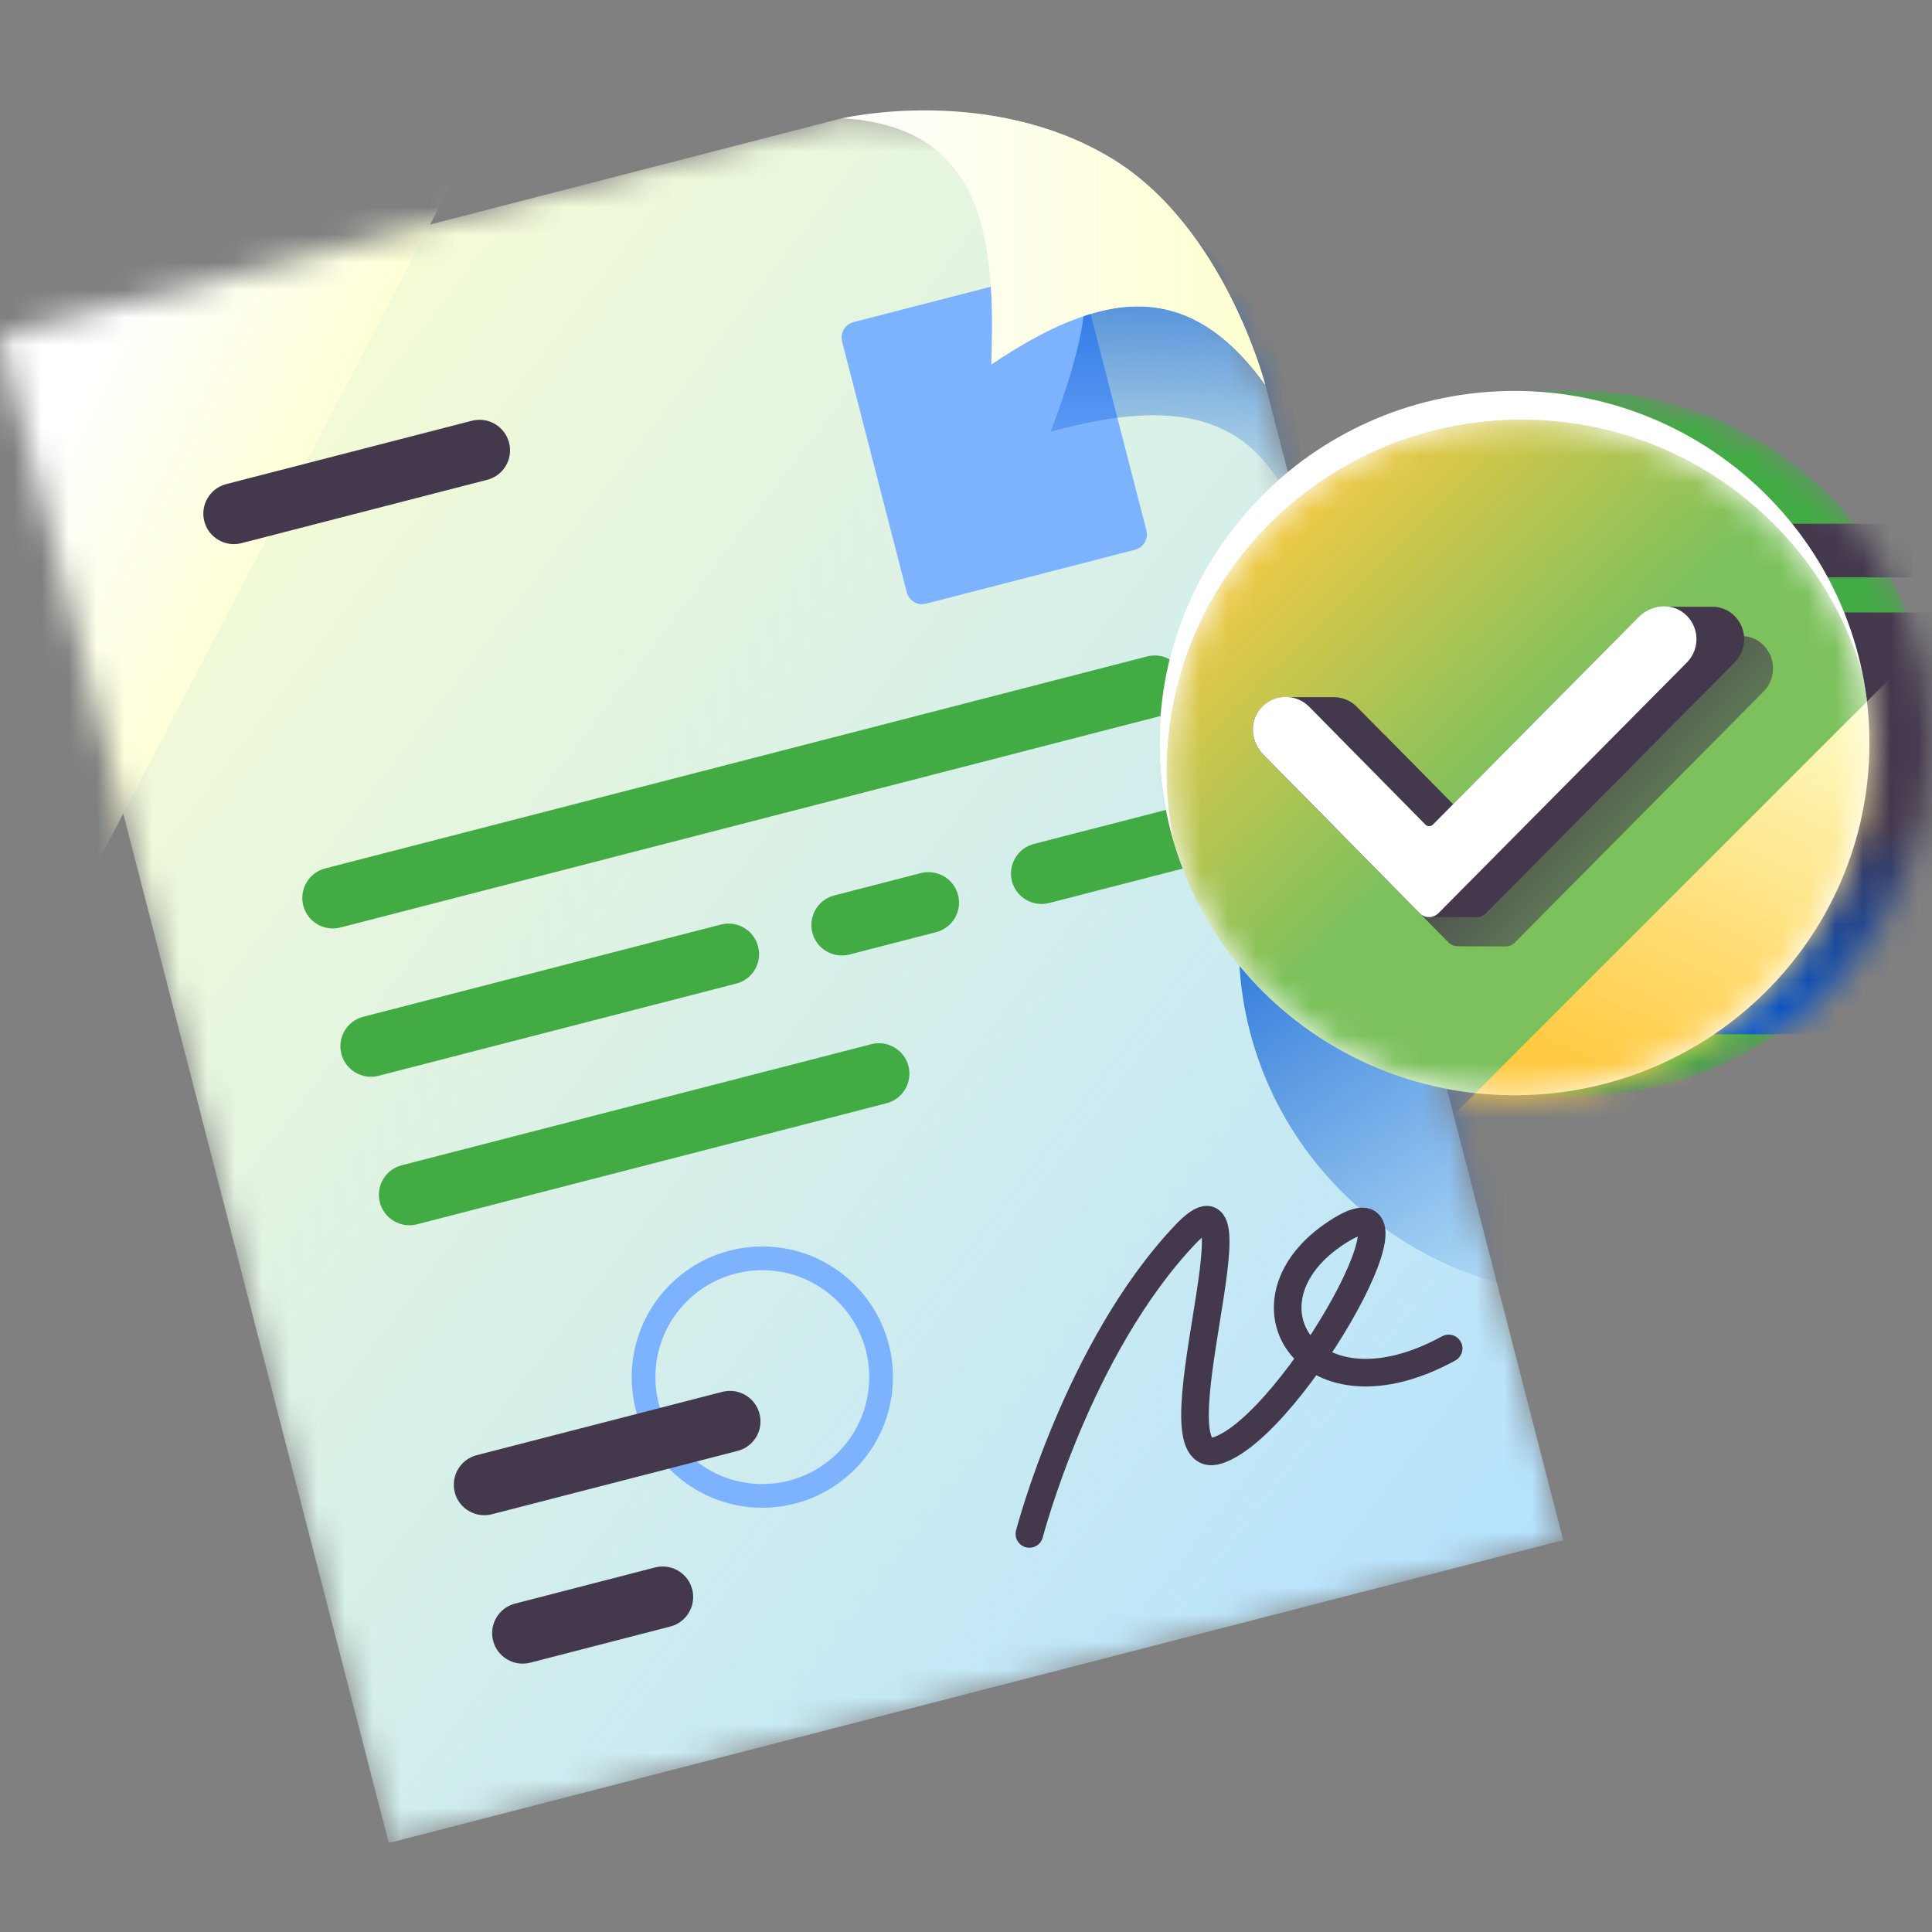 <svg width="70" height="70" viewBox="0 0 70 70" fill="none" xmlns="http://www.w3.org/2000/svg">
<rect x="0" y="0" width="70" height="70" fill="#808080" stroke="none"/>
<mask id="mask0_17822_111493" style="mask-type:alpha" maskUnits="userSpaceOnUse" x="0" y="4" width="57" height="63">
<path d="M56.638 55.801L14.087 66.774L0 12.156L30.515 4.286C32.609 4.025 40.279 5.738 40.279 5.738C40.279 5.738 44.906 11.411 45.843 13.935L56.638 55.801Z" fill="white"/>
</mask>
<g mask="url(#mask0_17822_111493)">
<path d="M56.638 55.801L14.087 66.774L0 12.156L30.515 4.286C32.609 4.025 40.279 5.738 40.279 5.738C40.279 5.738 44.906 11.411 45.843 13.935L56.638 55.801Z" fill="#B5E2FF"/>
<path d="M56.638 55.801L14.087 66.774L0 12.156L30.515 4.286C32.609 4.025 40.279 5.738 40.279 5.738C40.279 5.738 44.906 11.411 45.843 13.935L56.638 55.801Z" fill="url(#paint0_linear_17822_111493)"/>
<path d="M33.553 21.872L41.125 19.918C41.431 19.837 41.615 19.525 41.537 19.219L39.194 10.131C39.113 9.824 38.801 9.641 38.495 9.718L30.922 11.672C30.616 11.752 30.433 12.065 30.51 12.371L32.853 21.459C32.934 21.766 33.246 21.952 33.553 21.872Z" fill="#7DB2FF"/>
<path d="M0.824 36.457L-22.242 39.58L-6.35 9.071L16.716 5.948L0.824 36.457Z" fill="white"/>
<path d="M0.824 36.457L-22.242 39.58L-6.35 9.071L16.716 5.948L0.824 36.457Z" fill="url(#paint1_linear_17822_111493)"/>
<path d="M35.785 5.467C40.555 7.381 39.687 11.361 38.066 15.644C42.696 14.372 45.813 14.896 47.242 19.494C47.242 19.494 47.666 13.598 44.578 9.954C41.214 5.98 35.785 5.467 35.785 5.467Z" fill="url(#paint2_linear_17822_111493)"/>
<path d="M60.013 21.429H57.744C50.641 21.429 44.883 27.142 44.883 34.19C44.883 41.238 50.641 46.95 57.744 46.95H60.013C67.115 46.95 72.874 41.238 72.874 34.19C72.874 27.142 67.115 21.429 60.013 21.429Z" fill="url(#paint3_linear_17822_111493)"/>
</g>
<path fill-rule="evenodd" clip-rule="evenodd" d="M42.116 25.924L12.335 33.605C11.745 33.757 11.14 33.402 10.988 32.812C10.836 32.221 11.192 31.617 11.782 31.465L41.563 23.784C42.154 23.632 42.758 23.988 42.91 24.578C43.065 25.168 42.709 25.772 42.116 25.924ZM26.673 35.638L13.715 38.979C13.125 39.13 12.52 38.775 12.368 38.185C12.216 37.595 12.572 36.99 13.162 36.839L26.12 33.498C26.71 33.346 27.315 33.701 27.467 34.292C27.622 34.885 27.266 35.486 26.673 35.638ZM30.778 34.584L33.918 33.774C34.511 33.622 34.866 33.017 34.712 32.427C34.56 31.837 33.955 31.482 33.365 31.634L30.225 32.444C29.635 32.596 29.28 33.201 29.432 33.791C29.583 34.381 30.188 34.736 30.778 34.584ZM43.504 31.303L38.012 32.718C37.422 32.87 36.817 32.515 36.665 31.925C36.513 31.335 36.869 30.73 37.459 30.578L42.951 29.163C43.541 29.011 44.146 29.366 44.298 29.957C44.452 30.547 44.094 31.148 43.504 31.303ZM15.109 44.359L32.121 39.973C32.712 39.821 33.067 39.216 32.915 38.626C32.763 38.036 32.159 37.681 31.569 37.833L14.556 42.219C13.966 42.371 13.611 42.975 13.763 43.565C13.914 44.156 14.519 44.511 15.109 44.359Z" fill="#42AB44"/>
<path fill-rule="evenodd" clip-rule="evenodd" d="M27.62 46.022C25.48 46.022 23.746 47.756 23.746 49.895C23.746 52.034 25.48 53.769 27.62 53.769C29.759 53.769 31.493 52.034 31.493 49.895C31.493 47.756 29.759 46.022 27.62 46.022ZM22.887 49.895C22.887 47.281 25.006 45.162 27.62 45.162C30.234 45.162 32.353 47.281 32.353 49.895C32.353 52.509 30.234 54.628 27.62 54.628C25.006 54.628 22.887 52.509 22.887 49.895Z" fill="#7DB2FF"/>
<path d="M24.286 58.932L19.212 60.242C18.622 60.394 18.018 60.038 17.866 59.448C17.714 58.858 18.069 58.253 18.66 58.102L23.733 56.792C24.324 56.64 24.928 56.996 25.08 57.586C25.232 58.176 24.877 58.781 24.286 58.932ZM26.724 52.569L17.823 54.864C17.233 55.016 16.628 54.661 16.477 54.071C16.325 53.48 16.68 52.876 17.27 52.724L26.172 50.429C26.762 50.277 27.366 50.633 27.518 51.223C27.673 51.813 27.318 52.415 26.724 52.569Z" fill="#44384D"/>
<path d="M17.65 17.385L8.749 19.68C8.159 19.832 7.554 19.477 7.402 18.886C7.25 18.296 7.606 17.692 8.196 17.54L17.097 15.245C17.688 15.093 18.292 15.448 18.444 16.039C18.599 16.629 18.243 17.233 17.65 17.385Z" fill="#44384D"/>
<path d="M37.297 55.577C37.297 55.577 39.047 48.85 42.935 44.739C45.949 41.55 41.597 53.377 44.127 52.546C46.872 51.644 52.289 41.937 48.261 44.773C44.694 47.28 47.493 51.595 52.487 48.856" stroke="#44384D" stroke-miterlimit="10" stroke-linecap="round"/>
<path d="M30.512 4.286C35.643 4.581 36.087 8.63 35.915 13.208C39.9 10.529 43.02 10.031 45.839 13.935C45.839 13.935 44.364 8.211 40.276 5.739C35.823 3.043 30.512 4.286 30.512 4.286Z" fill="white"/>
<path d="M30.512 4.286C35.643 4.581 36.087 8.63 35.915 13.208C39.9 10.529 43.02 10.031 45.839 13.935C45.839 13.935 44.364 8.211 40.276 5.739C35.823 3.043 30.512 4.286 30.512 4.286Z" fill="url(#paint4_linear_17822_111493)"/>
<mask id="mask1_17822_111493" style="mask-type:alpha" maskUnits="userSpaceOnUse" x="42" y="14" width="28" height="26">
<path d="M57.139 14.164H54.872C47.77 14.164 42.012 19.878 42.012 26.923C42.012 33.968 47.77 39.683 54.872 39.683H57.139C64.242 39.683 69.999 33.968 69.999 26.923C69.999 19.878 64.242 14.164 57.139 14.164Z" fill="white"/>
</mask>
<g mask="url(#mask1_17822_111493)">
<path d="M57.139 14.164H54.872C47.77 14.164 42.012 19.878 42.012 26.923C42.012 33.968 47.77 39.683 54.872 39.683H57.139C64.242 39.683 69.999 33.968 69.999 26.923C69.999 19.878 64.242 14.164 57.139 14.164Z" fill="#42AB44"/>
<path d="M70.002 22.191H53.266V37.468H70.002V22.191Z" fill="#44384D"/>
<path d="M70.002 22.191H53.266V37.468H70.002V22.191Z" fill="url(#paint5_linear_17822_111493)"/>
<path d="M69.281 18.975H62.73V20.919H69.281V18.975Z" fill="#44384D"/>
</g>
<path d="M54.872 39.683C61.975 39.683 67.733 33.97 67.733 26.923C67.733 19.876 61.975 14.164 54.872 14.164C47.77 14.164 42.012 19.876 42.012 26.923C42.012 33.97 47.77 39.683 54.872 39.683Z" fill="white"/>
<mask id="mask2_17822_111493" style="mask-type:alpha" maskUnits="userSpaceOnUse" x="42" y="15" width="26" height="25">
<path d="M67.735 26.925C67.735 26.06 67.649 25.215 67.481 24.399C65.925 19.087 60.988 15.207 55.134 15.207C48.031 15.207 42.273 20.922 42.273 27.967C42.273 28.831 42.36 29.676 42.528 30.498C44.084 35.809 49.021 39.689 54.875 39.689C61.977 39.684 67.735 33.97 67.735 26.925Z" fill="white"/>
</mask>
<g mask="url(#mask2_17822_111493)">
<path d="M67.735 26.925C67.735 26.06 67.649 25.215 67.481 24.399C65.925 19.087 60.988 15.207 55.134 15.207C48.031 15.207 42.273 20.922 42.273 27.967C42.273 28.831 42.36 29.676 42.528 30.498C44.084 35.809 49.021 39.689 54.875 39.689C61.977 39.684 67.735 33.97 67.735 26.925Z" fill="#7DC15D"/>
<path d="M67.735 26.925C67.735 26.06 67.649 25.215 67.481 24.399C65.925 19.087 60.988 15.207 55.134 15.207C48.031 15.207 42.273 20.922 42.273 27.967C42.273 28.831 42.36 29.676 42.528 30.498C44.084 35.809 49.021 39.689 54.875 39.689C61.977 39.684 67.735 33.97 67.735 26.925Z" fill="url(#paint6_linear_17822_111493)"/>
<path d="M75.322 26.201L71.091 21.97L49.375 43.685L53.606 47.916L75.322 26.201Z" fill="url(#paint7_linear_17822_111493)"/>
</g>
<path d="M63.794 23.288C63.593 23.124 63.343 23.047 63.098 23.043H61.355C61.014 23.038 60.668 23.172 60.413 23.427L53.695 30.203L50.213 26.673C49.973 26.428 49.656 26.313 49.339 26.318H47.62C47.279 26.318 46.943 26.462 46.703 26.75C46.299 27.235 46.381 27.96 46.823 28.407L52.48 34.145C52.571 34.237 52.687 34.28 52.806 34.285L54.55 34.29C54.675 34.29 54.795 34.242 54.891 34.145L63.89 25.064C64.39 24.565 64.356 23.739 63.794 23.288Z" fill="url(#paint8_linear_17822_111493)"/>
<path d="M62.747 22.228C62.546 22.065 62.296 21.988 62.051 21.983H60.308C59.967 21.979 59.621 22.113 59.367 22.368L52.648 29.144L49.166 25.614C48.926 25.369 48.609 25.254 48.292 25.259H46.573C46.232 25.259 45.896 25.403 45.656 25.691C45.252 26.176 45.334 26.901 45.776 27.348L51.433 33.086C51.524 33.178 51.64 33.221 51.76 33.226L53.503 33.23C53.628 33.23 53.748 33.182 53.844 33.086L62.843 24.005C63.343 23.506 63.309 22.68 62.747 22.228Z" fill="#44384D"/>
<path d="M51.433 33.084L45.776 27.345C45.334 26.898 45.252 26.173 45.656 25.688C46.117 25.131 46.943 25.107 47.438 25.611L51.644 29.876C51.721 29.953 51.841 29.953 51.918 29.876L59.367 22.36C59.808 21.913 60.533 21.827 61.019 22.221C61.58 22.677 61.614 23.503 61.119 24.003L52.12 33.084C51.928 33.276 51.62 33.276 51.433 33.084Z" fill="white"/>
<defs>
<linearGradient id="paint0_linear_17822_111493" x1="1.36719e-08" y1="11.796" x2="56.638" y2="55.429" gradientUnits="userSpaceOnUse">
<stop stop-color="#FEFFCF"/>
<stop offset="1" stop-color="#FEFFCF" stop-opacity="0"/>
</linearGradient>
<linearGradient id="paint1_linear_17822_111493" x1="11.597" y1="19.816" x2="2.176" y2="15.187" gradientUnits="userSpaceOnUse">
<stop stop-color="#FEFFCF"/>
<stop offset="1" stop-color="#FEFFCF" stop-opacity="0"/>
</linearGradient>
<linearGradient id="paint2_linear_17822_111493" x1="41.523" y1="5.467" x2="41.523" y2="19.494" gradientUnits="userSpaceOnUse">
<stop stop-color="#0057D6"/>
<stop offset="1" stop-color="#0057D6" stop-opacity="0"/>
</linearGradient>
<linearGradient id="paint3_linear_17822_111493" x1="43.455" y1="28.75" x2="55.776" y2="47.625" gradientUnits="userSpaceOnUse">
<stop stop-color="#0057D6"/>
<stop offset="1" stop-color="#0057D6" stop-opacity="0"/>
</linearGradient>
<linearGradient id="paint4_linear_17822_111493" x1="45.839" y1="13.069" x2="30.512" y2="13.069" gradientUnits="userSpaceOnUse">
<stop stop-color="#FEFFCF"/>
<stop offset="1" stop-color="#FEFFCF" stop-opacity="0"/>
</linearGradient>
<linearGradient id="paint5_linear_17822_111493" x1="65.022" y1="37.468" x2="65.022" y2="29.829" gradientUnits="userSpaceOnUse">
<stop stop-color="#0057D6"/>
<stop offset="1" stop-color="#0057D6" stop-opacity="0"/>
</linearGradient>
<linearGradient id="paint6_linear_17822_111493" x1="45.27" y1="17.628" x2="55.004" y2="27.448" gradientUnits="userSpaceOnUse">
<stop stop-color="#FFCA42"/>
<stop offset="1" stop-color="#FFCA42" stop-opacity="0"/>
</linearGradient>
<linearGradient id="paint7_linear_17822_111493" x1="67.273" y1="24.254" x2="60.166" y2="39.977" gradientUnits="userSpaceOnUse">
<stop stop-color="#FEFFCF"/>
<stop offset="1" stop-color="#FFCA42"/>
</linearGradient>
<linearGradient id="paint8_linear_17822_111493" x1="52.625" y1="28.666" x2="61.427" y2="37.21" gradientUnits="userSpaceOnUse">
<stop stop-color="#44384D"/>
<stop offset="1" stop-color="#44384D" stop-opacity="0"/>
</linearGradient>
</defs>
</svg>

